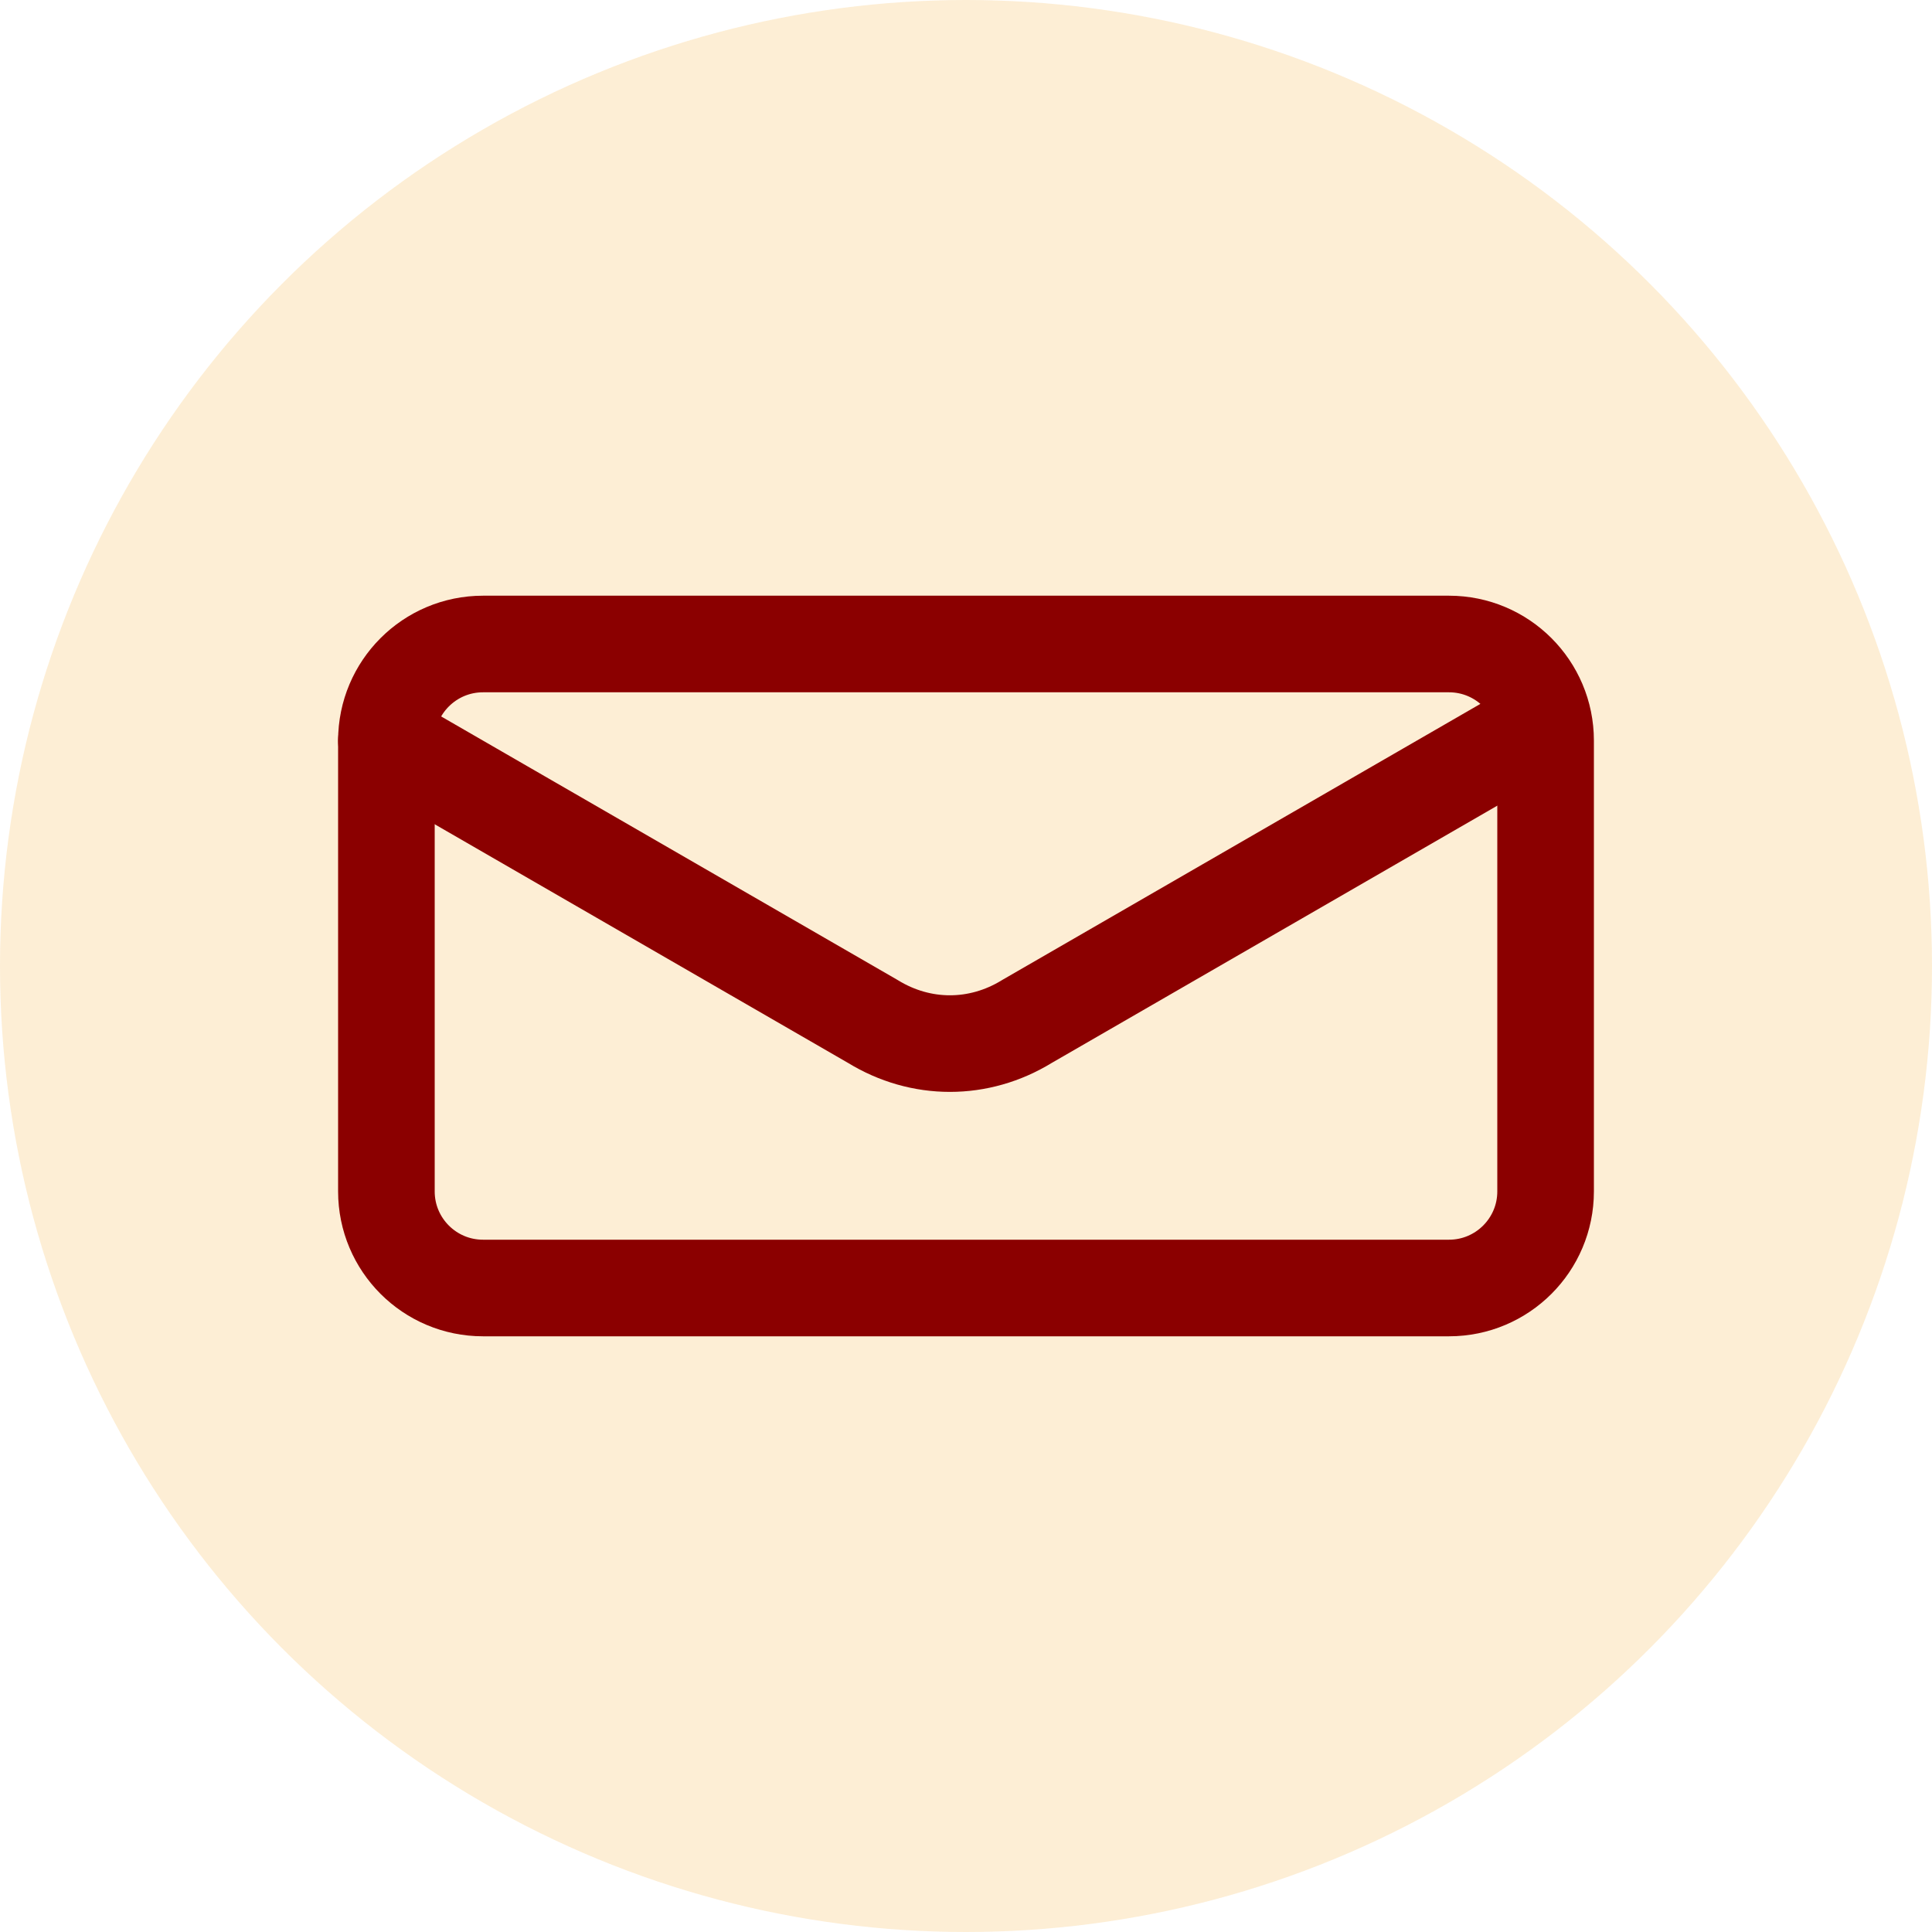 <?xml version="1.0" encoding="UTF-8"?>
<svg width="60" height="60" viewBox="0 0 60 60" fill="none" xmlns="http://www.w3.org/2000/svg">
  <circle cx="30" cy="30" r="30" fill="#F8C471" opacity="0.3"/>
  <path d="M45 20H15C13.343 20 12 21.343 12 23V37C12 38.657 13.343 40 15 40H45C46.657 40 48 38.657 48 37V23C48 21.343 46.657 20 45 20Z" stroke="#8B0000" stroke-width="3" stroke-linecap="round" stroke-linejoin="round"/>
  <path d="M12 23L27.106 31.722C28.597 32.639 30.403 32.639 31.894 31.722L47 23" stroke="#8B0000" stroke-width="3" stroke-linecap="round" stroke-linejoin="round"/>
</svg>
